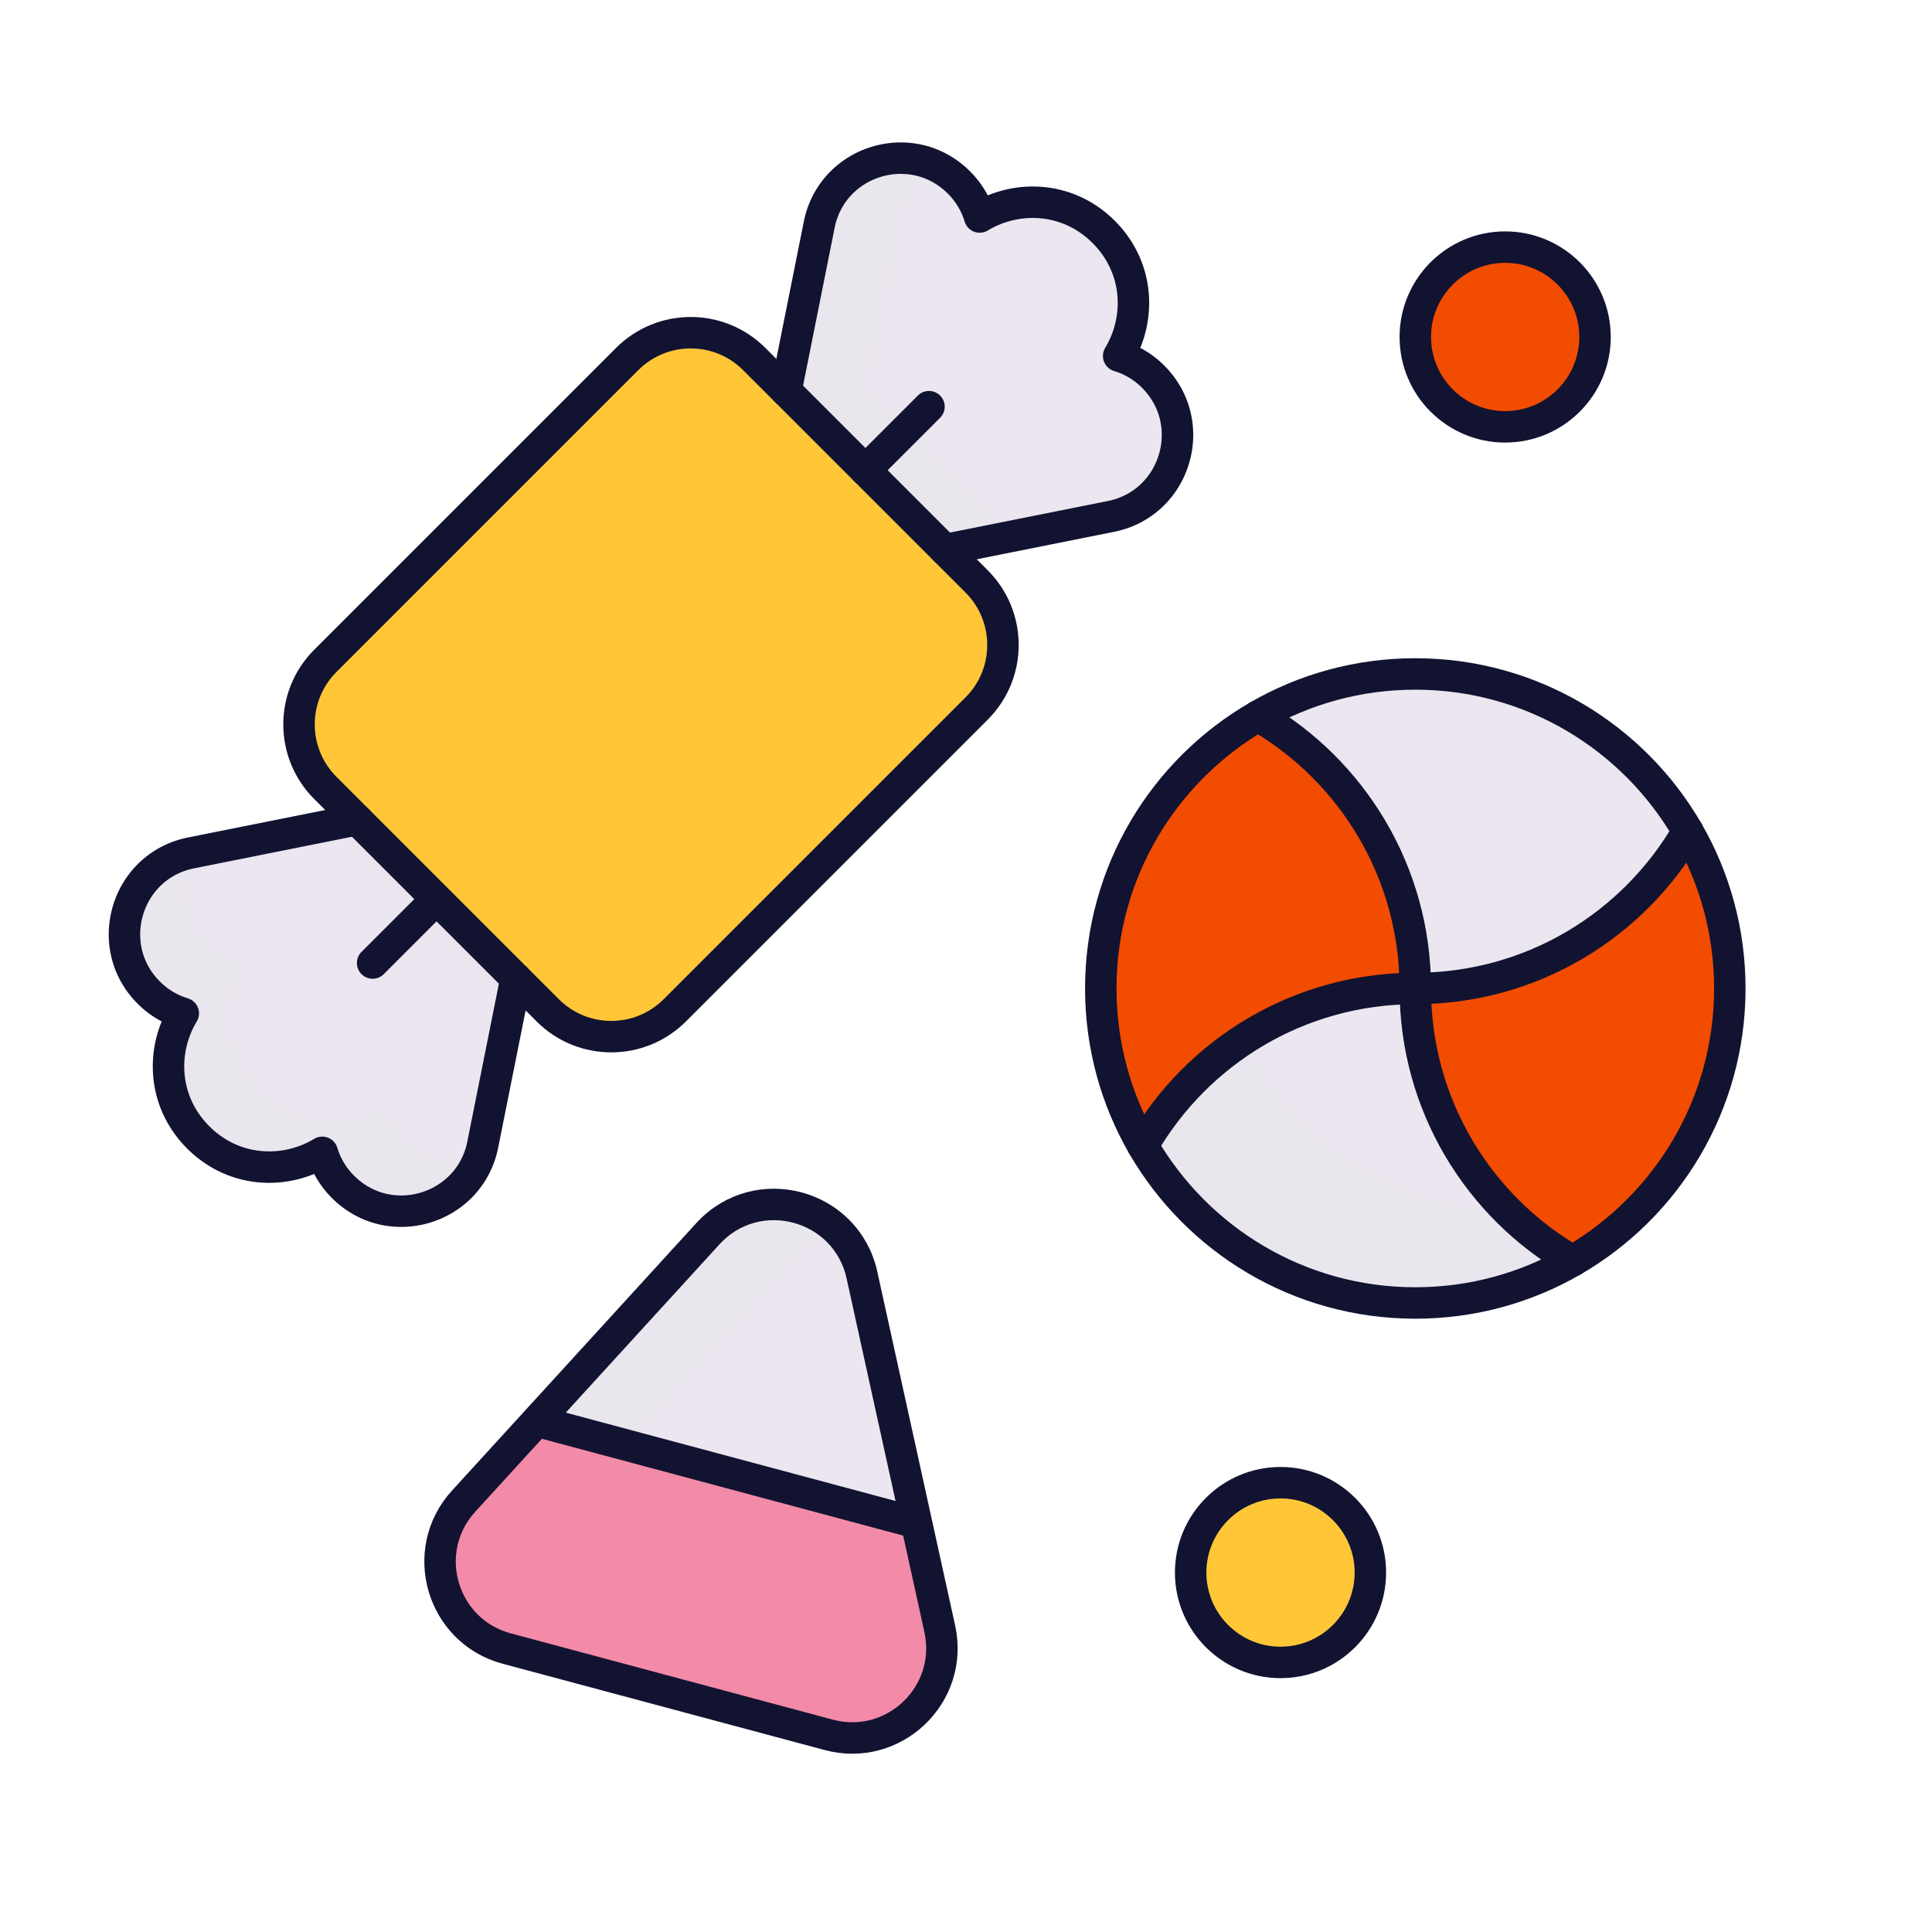 <svg xmlns="http://www.w3.org/2000/svg" width="430" height="430" style="width:100%;height:100%;transform:translate3d(0,0,0);content-visibility:visible" viewBox="0 0 430 430"><defs><mask id="R" mask-type="alpha"><use xmlns:ns1="http://www.w3.org/1999/xlink" ns1:href="#a"/></mask><mask id="Q" mask-type="alpha"><use xmlns:ns2="http://www.w3.org/1999/xlink" ns2:href="#b"/></mask><mask id="P" mask-type="alpha"><use xmlns:ns3="http://www.w3.org/1999/xlink" ns3:href="#c"/></mask><mask id="O" mask-type="alpha"><use xmlns:ns4="http://www.w3.org/1999/xlink" ns4:href="#d"/></mask><mask id="N" mask-type="alpha"><use xmlns:ns5="http://www.w3.org/1999/xlink" ns5:href="#e"/></mask><mask id="M" mask-type="alpha"><use xmlns:ns6="http://www.w3.org/1999/xlink" ns6:href="#f"/></mask><mask id="L" mask-type="alpha"><use xmlns:ns7="http://www.w3.org/1999/xlink" ns7:href="#g"/></mask><mask id="K" mask-type="alpha"><use xmlns:ns8="http://www.w3.org/1999/xlink" ns8:href="#h"/></mask><mask id="I" mask-type="alpha"><use xmlns:ns9="http://www.w3.org/1999/xlink" ns9:href="#i"/></mask><mask id="H" mask-type="alpha"><use xmlns:ns10="http://www.w3.org/1999/xlink" ns10:href="#j"/></mask><mask id="G" mask-type="alpha"><use xmlns:ns11="http://www.w3.org/1999/xlink" ns11:href="#k"/></mask><mask id="F" mask-type="alpha"><use xmlns:ns12="http://www.w3.org/1999/xlink" ns12:href="#l"/></mask><mask id="E" mask-type="alpha"><use xmlns:ns13="http://www.w3.org/1999/xlink" ns13:href="#m"/></mask><mask id="D" mask-type="alpha"><use xmlns:ns14="http://www.w3.org/1999/xlink" ns14:href="#n"/></mask><mask id="B" mask-type="alpha"><use xmlns:ns15="http://www.w3.org/1999/xlink" ns15:href="#o"/></mask><mask id="A" mask-type="alpha"><use xmlns:ns16="http://www.w3.org/1999/xlink" ns16:href="#p"/></mask><mask id="z" mask-type="alpha"><use xmlns:ns17="http://www.w3.org/1999/xlink" ns17:href="#q"/></mask><mask id="y" mask-type="alpha"><use xmlns:ns18="http://www.w3.org/1999/xlink" ns18:href="#r"/></mask><mask id="x" mask-type="alpha"><use xmlns:ns19="http://www.w3.org/1999/xlink" ns19:href="#s"/></mask><mask id="w" mask-type="alpha"><use xmlns:ns20="http://www.w3.org/1999/xlink" ns20:href="#t"/></mask><path id="a" style="display:none"/><path id="b" style="display:none"/><path id="c" style="display:none"/><path id="d" style="display:none"/><path id="f" style="display:none"/><path id="g" style="display:none"/><path id="h" style="display:none"/><path id="i" fill="red" d="M38.051-43.657C34.568-59.49 14.683-64.818 3.75-52.848l-38.084 41.697 84.518 22.646z" style="display:block" transform="translate(153.792 327.445)"/><path id="j" fill="red" d="M-32.643-12.854-50.605 6.663c-10.114 11.073-4.894 28.926 9.591 32.807l71.673 19.204c14.485 3.881 27.931-8.969 24.709-23.615L49.436 8.995z" style="display:block" transform="translate(153.792 327.445)"/><path id="l" fill="red" d="M35 60.635C55.923 48.532 70 25.91 70 0c0-12.75-3.409-24.704-9.365-35C48.532-55.923 25.91-70 0-70c-12.75 0-24.704 3.409-35 9.365C-55.923-48.532-70-25.91-70 0c0 12.75 3.409 24.704 9.365 35C-48.532 55.923-25.91 70 0 70c12.75 0 24.704-3.409 35-9.365" style="display:block" transform="rotate(180 157.5 110)"/><path id="m" fill="red" d="M22.981-72.478c-7.81-7.81-20.473-7.81-28.284 0L-72.478-5.303c-7.81 7.81-7.81 20.473 0 28.284l49.497 49.498c7.81 7.811 20.475 7.811 28.285 0L72.479 5.304c7.81-7.81 7.81-20.475 0-28.285z" style="display:block" transform="translate(144.887 152.386)"/><path id="n" fill="red" d="m-65.41 30.05-36.946 7.389c-14.432 2.886-19.824 20.694-9.417 31.101a18.3 18.3 0 0 0 7.679 4.618c-4.997 8.311-4.606 19.667 3.329 27.602 7.936 7.936 19.294 8.327 27.605 3.328a18.3 18.3 0 0 0 4.62 7.684c10.407 10.407 28.215 5.016 31.101-9.416l7.389-36.947M65.41-30.05l36.946-7.389c14.432-2.886 19.824-20.694 9.417-31.101a18.3 18.3 0 0 0-7.679-4.618c4.997-8.311 4.606-19.667-3.329-27.602-7.936-7.936-19.294-8.327-27.605-3.328a18.3 18.3 0 0 0-4.62-7.684c-10.407-10.407-28.215-5.016-31.101 9.416L30.05-65.409" style="display:block" transform="translate(144.887 152.386)"/><path id="o" style="display:none"/><path id="p" style="display:none"/><path id="r" style="display:none"/><path id="s" style="display:none"/><path id="t" style="display:none"/><clipPath id="u"><path d="M0 0h430v430H0z"/></clipPath><clipPath id="J"><path d="M0 0h430v430H0z"/></clipPath><clipPath id="C"><path d="M0 0h430v430H0z"/></clipPath><clipPath id="v"><path d="M0 0h430v430H0z"/></clipPath><g id="e" style="display:none"><path/><path/></g><g id="k" fill="red" style="display:block"><path d="M350 280.636c20.923-12.103 35-34.725 35-60.635 0-12.75-3.41-24.703-9.365-34.999-12.104 20.923-34.725 34.999-60.635 34.999 0 25.91 14.078 48.532 35 60.635"/><path d="M254.364 254.998C248.409 244.702 245 232.749 245 220c0-25.908 14.076-48.53 34.997-60.634l.005-.002c20.923 12.104 35 34.727 35 60.636-25.91 0-48.533 14.077-60.636 35z"/></g><g id="q" style="display:none"><path/><path/></g></defs><g clip-path="url(#u)"><g clip-path="url(#v)" style="display:none"><g style="display:none"><path class="quinary"/><path class="quinary" style="mix-blend-mode:multiply"/><path class="secondary"/><path class="secondary" style="mix-blend-mode:multiply"/></g><g mask="url(#w)" style="display:none"><path class="quinary"/><path class="quinary"/></g><g style="display:none"><path class="secondary"/><path class="secondary" style="mix-blend-mode:multiply"/></g><g mask="url(#x)" style="display:none"><path class="secondary"/></g><g style="display:none"><path class="secondary"/><path class="secondary" style="mix-blend-mode:multiply"/></g><g style="display:none"><path class="tertiary"/><path class="tertiary" style="mix-blend-mode:multiply"/></g><g style="display:none"><path class="quinary"/><path class="quinary" style="mix-blend-mode:multiply"/></g><g mask="url(#y)" style="display:none"><path class="quinary"/></g><g style="display:none"><path class="tertiary"/><path class="tertiary" style="mix-blend-mode:multiply"/><path class="tertiary"/><path class="tertiary" style="mix-blend-mode:multiply"/></g><g mask="url(#z)" style="display:none"><path class="tertiary"/></g><g style="display:none"><path class="quaternary"/><path class="quaternary" style="mix-blend-mode:multiply"/><path class="quinary"/><path class="quinary" style="mix-blend-mode:multiply"/></g><g mask="url(#A)" style="display:none"><path class="quaternary"/></g><g style="display:none"><path class="quinary"/><path class="quinary" style="mix-blend-mode:multiply"/></g><g mask="url(#B)" style="display:none"><path class="quinary"/></g><g fill="none" style="display:none"><path class="primary"/><path class="primary"/></g><path fill="none" class="primary" style="display:none"/><path fill="none" class="primary" style="display:none"/><g fill="none" style="display:none"><path class="primary"/><path class="primary"/></g><path fill="none" class="primary" style="display:none"/></g><g clip-path="url(#C)" style="display:block"><g style="display:block"><g fill="#EBE6EF"><path d="m79.477 182.436-36.946 7.389c-14.432 2.886-19.824 20.694-9.417 31.101a18.3 18.3 0 0 0 7.679 4.618c-4.997 8.311-4.606 19.667 3.329 27.602 7.936 7.936 19.294 8.327 27.605 3.328a18.3 18.3 0 0 0 4.62 7.684c10.407 10.407 28.215 5.016 31.101-9.416l7.389-36.947m95.46-95.459 36.946-7.389c14.432-2.886 19.824-20.694 9.417-31.101a18.3 18.3 0 0 0-7.679-4.618c4.997-8.311 4.606-19.667-3.329-27.602-7.936-7.936-19.294-8.327-27.605-3.328a18.3 18.3 0 0 0-4.62-7.684c-10.407-10.407-28.215-5.016-31.101 9.416l-7.389 36.947" class="quinary"/><path fill-opacity=".5" d="m-65.41 30.05-36.946 7.389c-14.432 2.886-19.824 20.694-9.417 31.101a18.3 18.3 0 0 0 7.679 4.618c-4.997 8.311-4.606 19.667 3.329 27.602 7.936 7.936 19.294 8.327 27.605 3.328a18.3 18.3 0 0 0 4.62 7.684c10.407 10.407 28.215 5.016 31.101-9.416l7.389-36.947M65.41-30.05l36.946-7.389c14.432-2.886 19.824-20.694 9.417-31.101a18.3 18.3 0 0 0-7.679-4.618c4.997-8.311 4.606-19.667-3.329-27.602-7.936-7.936-19.294-8.327-27.605-3.328a18.3 18.3 0 0 0-4.62-7.684c-10.407-10.407-28.215-5.016-31.101 9.416L30.05-65.409" class="quinary" style="mix-blend-mode:multiply" transform="translate(144.887 152.386)"/></g><g fill="#FFC738"><path d="M167.868 79.908c-7.81-7.81-20.473-7.81-28.284 0l-67.175 67.175c-7.81 7.81-7.81 20.473 0 28.284l49.497 49.498c7.81 7.811 20.475 7.811 28.285 0l67.175-67.175c7.81-7.81 7.81-20.475 0-28.285z" class="secondary"/><path fill-opacity=".5" d="M22.981-72.478c-7.81-7.81-20.473-7.81-28.284 0L-72.478-5.303c-7.81 7.81-7.81 20.473 0 28.284l49.497 49.498c7.81 7.811 20.475 7.811 28.285 0L72.479 5.304c7.81-7.81 7.81-20.475 0-28.285z" class="secondary" style="mix-blend-mode:multiply" transform="translate(144.887 152.386)"/></g></g><g mask="url(#D)" style="display:block"><path fill="#EBE6EF" d="m93.727 171.936-36.946 7.389c-14.432 2.886-19.824 20.694-9.417 31.101a18.3 18.3 0 0 0 7.679 4.618c-4.997 8.311-4.606 19.667 3.329 27.602 7.936 7.936 19.294 8.327 27.605 3.328a18.3 18.3 0 0 0 4.62 7.684c10.407 10.407 28.215 5.016 31.101-9.416l7.389-36.947m99.96-85.459 36.946-7.389c14.432-2.886 19.824-20.694 9.417-31.101a18.3 18.3 0 0 0-7.679-4.618c4.997-8.311 4.606-19.667-3.329-27.602-7.936-7.936-19.294-8.327-27.605-3.328a18.3 18.3 0 0 0-4.62-7.684c-10.407-10.407-28.215-5.016-31.101 9.416l-7.389 36.947" class="quinary"/></g><g fill="#FFC738" style="display:block"><path d="M167.868 79.908c-7.81-7.81-20.473-7.81-28.284 0l-67.175 67.175c-7.81 7.81-7.81 20.473 0 28.284l49.497 49.498c7.81 7.811 20.475 7.811 28.285 0l67.175-67.175c7.81-7.81 7.81-20.475 0-28.285z" class="secondary"/><path fill-opacity=".5" d="M22.981-72.478c-7.81-7.81-20.473-7.81-28.284 0L-72.478-5.303c-7.81 7.81-7.81 20.473 0 28.284l49.497 49.498c7.81 7.811 20.475 7.811 28.285 0L72.479 5.304c7.81-7.81 7.81-20.475 0-28.285z" class="secondary" style="mix-blend-mode:multiply" transform="translate(144.887 152.386)"/></g><g mask="url(#E)" style="display:block"><path fill="#FFC738" d="M200.368 82.408c-7.81-7.81-20.473-7.81-28.284 0l-67.175 67.175c-7.81 7.81-7.81 20.473 0 28.284l49.497 49.498c7.81 7.811 20.475 7.811 28.285 0l67.175-67.175c7.81-7.81 7.81-20.475 0-28.285z" class="secondary"/></g><g style="display:block"><path fill="#FFC738" d="M285 330c11.046 0 20 8.954 20 20s-8.954 20-20 20-20-8.954-20-20 8.954-20 20-20" class="secondary"/><g opacity=".5" style="mix-blend-mode:multiply"><path fill="#FFC738" d="M302.406 359.856q-1.184.143-2.406.143c-11.046 0-20-8.954-20-20 0-3.584.942-6.947 2.593-9.856-9.911 1.188-17.593 9.625-17.593 19.856 0 11.046 8.954 20 20 20 7.461 0 13.969-4.086 17.406-10.143" class="secondary" opacity="1"/></g></g><g style="display:block"><path fill="#F24C00" d="M335 55c11.046 0 20 8.954 20 20s-8.954 20-20 20-20-8.954-20-20 8.954-20 20-20" class="tertiary"/><g opacity=".5" style="mix-blend-mode:multiply"><path fill="#F24C00" d="M352.406 84.856q-1.184.143-2.406.143c-11.046 0-20-8.954-20-20 0-3.584.942-6.947 2.593-9.856C322.682 56.331 315 64.768 315 74.999c0 11.046 8.954 20 20 20 7.461 0 13.969-4.086 17.406-10.143" class="tertiary" opacity="1"/></g></g><g fill="#EBE6EF" style="display:block"><path d="M280 159.365c-20.923 12.103-35 34.725-35 60.635 0 12.75 3.409 24.704 9.365 35 12.103 20.923 34.725 35 60.635 35 12.75 0 24.704-3.409 35-9.365 20.923-12.103 35-34.725 35-60.635 0-12.75-3.409-24.704-9.365-35-12.103-20.923-34.725-35-60.635-35-12.75 0-24.704 3.409-35 9.365" class="quinary"/><path fill-opacity=".5" d="M35 60.635C55.923 48.532 70 25.91 70 0c0-12.75-3.409-24.704-9.365-35C48.532-55.923 25.91-70 0-70c-12.75 0-24.704 3.409-35 9.365C-55.923-48.532-70-25.91-70 0c0 12.75 3.409 24.704 9.365 35C-48.532 55.923-25.91 70 0 70c12.75 0 24.704-3.409 35-9.365" class="quinary" style="mix-blend-mode:multiply" transform="rotate(180 157.5 110)"/></g><g mask="url(#F)" style="display:block"><path fill="#EBE6EF" d="M279.365 235c12.103 20.923 34.725 35 60.635 35 12.75 0 24.704-3.409 35-9.365 20.923-12.103 35-34.725 35-60.635 0-12.75-3.409-24.704-9.365-35-12.103-20.923-34.725-35-60.635-35-12.75 0-24.704 3.409-35 9.365-20.923 12.103-35 34.725-35 60.635 0 12.75 3.409 24.704 9.365 35" class="quinary"/></g><g fill="#F24C00" style="display:block"><path d="M350 280.636c20.923-12.103 35-34.725 35-60.635 0-12.75-3.41-24.703-9.365-34.999-12.104 20.923-34.725 34.999-60.635 34.999 0 25.91 14.078 48.532 35 60.635" class="tertiary"/><path fill-opacity=".5" d="M0 47.817c20.923-12.103 35-34.725 35-60.635 0-12.75-3.41-24.703-9.365-34.999C13.531-26.894-9.09-12.818-35-12.818c0 25.91 14.078 48.532 35 60.635" class="tertiary" style="mix-blend-mode:multiply" transform="translate(350 232.819)"/><path d="M254.364 254.998C248.409 244.702 245 232.749 245 220c0-25.908 14.076-48.53 34.997-60.634l.005-.002c20.923 12.104 35 34.727 35 60.636-25.91 0-48.533 14.077-60.636 35z" class="tertiary"/><path fill-opacity=".5" d="M-25.637 47.816c-5.955-10.296-9.364-22.249-9.364-34.998 0-25.908 14.076-48.53 34.997-60.634l.005-.002c20.923 12.104 35 34.727 35 60.636-25.91 0-48.533 14.077-60.636 35z" class="tertiary" style="mix-blend-mode:multiply" transform="translate(280.001 207.182)"/></g><g mask="url(#G)" style="display:block"><path fill="#F24C00" d="M279.365 235c12.103 20.923 34.725 35 60.635 35 12.75 0 24.704-3.409 35-9.365 20.923-12.103 35-34.725 35-60.635 0-12.75-3.409-24.704-9.365-35-12.103-20.923-34.725-35-60.635-35-12.75 0-24.704 3.409-35 9.365-20.923 12.103-35 34.725-35 60.635 0 12.75 3.409 24.704 9.365 35" class="tertiary"/></g><g style="display:block"><g fill="#F28BA8"><path d="m121.149 314.591-17.962 19.517c-10.114 11.073-4.894 28.926 9.591 32.807l71.673 19.204c14.485 3.881 27.931-8.969 24.709-23.615l-5.932-26.064z" class="quaternary"/><path fill-opacity=".5" d="M-32.643-12.854-50.605 6.663c-10.114 11.073-4.894 28.926 9.591 32.807l71.673 19.204c14.485 3.881 27.931-8.969 24.709-23.615L49.436 8.995z" class="quaternary" style="mix-blend-mode:multiply" transform="translate(153.792 327.445)"/></g><g fill="#EBE6EF"><path d="M191.843 283.788c-3.483-15.833-23.368-21.161-34.301-9.191l-38.084 41.697 84.518 22.646z" class="quinary"/><path d="M38.051-43.657C34.568-59.49 14.683-64.818 3.75-52.848l-38.084 41.697 84.518 22.646z" class="quinary" style="mix-blend-mode:multiply" transform="translate(153.792 327.445)"/></g></g><g mask="url(#H)" style="display:block"><path fill="#F28BA8" d="M221.843 278.788c-3.483-15.833-23.368-21.161-34.301-9.191l-38.084 41.697-16.271 17.814c-10.114 11.073-4.894 28.926 9.591 32.807l71.673 19.204c14.485 3.881 27.931-8.969 24.709-23.615l-5.184-23.564z" class="quaternary"/></g><g fill="#EBE6EF" style="display:block"><path d="M191.843 283.788c-3.483-15.833-23.368-21.161-34.301-9.191l-38.084 41.697 84.518 22.646z" class="quinary"/><path fill-opacity=".5" d="M38.051-43.657C34.568-59.49 14.683-64.818 3.75-52.848l-38.084 41.697 84.518 22.646z" class="quinary" style="mix-blend-mode:multiply" transform="translate(153.792 327.445)"/></g><g mask="url(#I)" style="display:block"><path fill="#EBE6EF" d="M221.843 278.788c-3.483-15.833-23.368-21.161-34.301-9.191l-38.084 41.697-16.271 17.814c-10.114 11.073-4.894 28.926 9.591 32.807l71.673 19.204c14.485 3.881 27.931-8.969 24.709-23.615l-5.184-23.564z" class="quinary"/></g><g fill="none" stroke="#121331" stroke-linecap="round" stroke-linejoin="round" stroke-width="7" style="display:block"><path d="m82.934 214.339 14.143-14.143M206.759 90.514l-14.142 14.142m-113.14 77.78-36.946 7.389c-14.432 2.886-19.824 20.694-9.417 31.101a18.3 18.3 0 0 0 7.679 4.618c-4.997 8.311-4.606 19.667 3.329 27.602 7.936 7.936 19.294 8.327 27.605 3.328a18.3 18.3 0 0 0 4.62 7.684c10.407 10.407 28.215 5.016 31.101-9.416l7.389-36.947m95.46-95.459 36.946-7.389c14.432-2.886 19.824-20.694 9.417-31.101a18.3 18.3 0 0 0-7.679-4.618c4.997-8.311 4.606-19.667-3.329-27.602-7.936-7.936-19.294-8.327-27.605-3.328a18.3 18.3 0 0 0-4.62-7.684c-10.407-10.407-28.215-5.016-31.101 9.416l-7.389 36.947" class="primary"/><path d="M167.868 79.908c-7.81-7.81-20.473-7.81-28.284 0l-67.175 67.175c-7.81 7.81-7.81 20.473 0 28.284l49.497 49.498c7.81 7.811 20.475 7.811 28.285 0l67.175-67.175c7.81-7.81 7.81-20.475 0-28.285z" class="primary"/></g><path fill="none" stroke="#121331" stroke-linecap="round" stroke-linejoin="round" stroke-width="7" d="M0-20c11.038 0 20 8.962 20 20S11.038 20 0 20s-20-8.962-20-20 8.962-20 20-20" class="primary" style="display:block" transform="translate(285 350)"/><path fill="none" stroke="#121331" stroke-linecap="round" stroke-linejoin="round" stroke-width="7" d="M0-20c11.038 0 20 8.962 20 20S11.038 20 0 20s-20-8.962-20-20 8.962-20 20-20" class="primary" style="display:block" transform="translate(335 75)"/><g fill="none" stroke="#121331" stroke-linecap="round" stroke-linejoin="round" stroke-width="7" style="display:block"><path d="M254.365 255.001c12.103-20.923 34.725-35 60.635-35m-35-60.635c20.923 12.103 35 34.725 35 60.635m60.635-35c-12.103 20.923-34.725 35-60.635 35m35 60.636c-20.923-12.103-35-34.726-35-60.636" class="primary"/><path d="M254.365 255c12.103 20.923 34.725 35 60.635 35 12.75 0 24.704-3.409 35-9.365 20.923-12.103 35-34.725 35-60.635 0-12.75-3.409-24.704-9.365-35-12.103-20.923-34.725-35-60.635-35-12.75 0-24.704 3.409-35 9.365-20.923 12.103-35 34.725-35 60.635 0 12.75 3.409 24.704 9.365 35" class="primary"/></g><path fill="none" stroke="#121331" stroke-linecap="round" stroke-linejoin="round" stroke-width="7" d="m-34.334-11.151 84.518 22.646M38.051-43.657C34.568-59.49 14.683-64.818 3.75-52.848l-38.084 41.697-16.271 17.814c-10.114 11.073-4.894 28.926 9.591 32.807l71.673 19.204c14.485 3.881 27.931-8.969 24.709-23.615l-5.184-23.564z" class="primary" style="display:block" transform="translate(153.792 327.445)"/></g><g clip-path="url(#J)" style="display:none"><g style="display:none"><path class="quinary"/><path class="quinary" style="mix-blend-mode:multiply"/><path class="secondary"/><path class="secondary" style="mix-blend-mode:multiply"/></g><g mask="url(#K)" style="display:none"><path class="quinary"/><path class="quinary"/></g><g style="display:none"><path class="secondary"/><path class="secondary" style="mix-blend-mode:multiply"/></g><g mask="url(#L)" style="display:none"><path class="secondary"/></g><g style="display:none"><path class="quinary"/><path class="quinary" style="mix-blend-mode:multiply"/></g><g mask="url(#M)" style="display:none"><path class="quinary"/></g><g style="display:none"><path class="tertiary"/><path class="tertiary" style="mix-blend-mode:multiply"/><path class="tertiary"/><path class="tertiary" style="mix-blend-mode:multiply"/></g><g mask="url(#N)" style="display:none"><path class="tertiary"/></g><g style="display:none"><path class="secondary"/><path class="secondary" style="mix-blend-mode:multiply"/></g><g mask="url(#O)" style="display:none"><path class="secondary"/></g><g style="display:none"><path class="tertiary"/><path class="tertiary" style="mix-blend-mode:multiply"/></g><g mask="url(#P)" style="display:none"><path class="tertiary"/></g><g style="display:none"><path class="quaternary"/><path class="quaternary" style="mix-blend-mode:multiply"/><path class="quinary"/><path class="quinary" style="mix-blend-mode:multiply"/></g><g mask="url(#Q)" style="display:none"><path class="quaternary"/></g><g style="display:none"><path class="quinary"/><path class="quinary" style="mix-blend-mode:multiply"/></g><g mask="url(#R)" style="display:none"><path class="quinary"/></g><g fill="none" style="display:none"><path class="primary"/><path class="primary"/></g><path fill="none" class="primary" style="display:none"/><path fill="none" class="primary" style="display:none"/><g fill="none" style="display:none"><path class="primary"/><path class="primary"/></g><path fill="none" class="primary" style="display:none"/></g></g></svg>